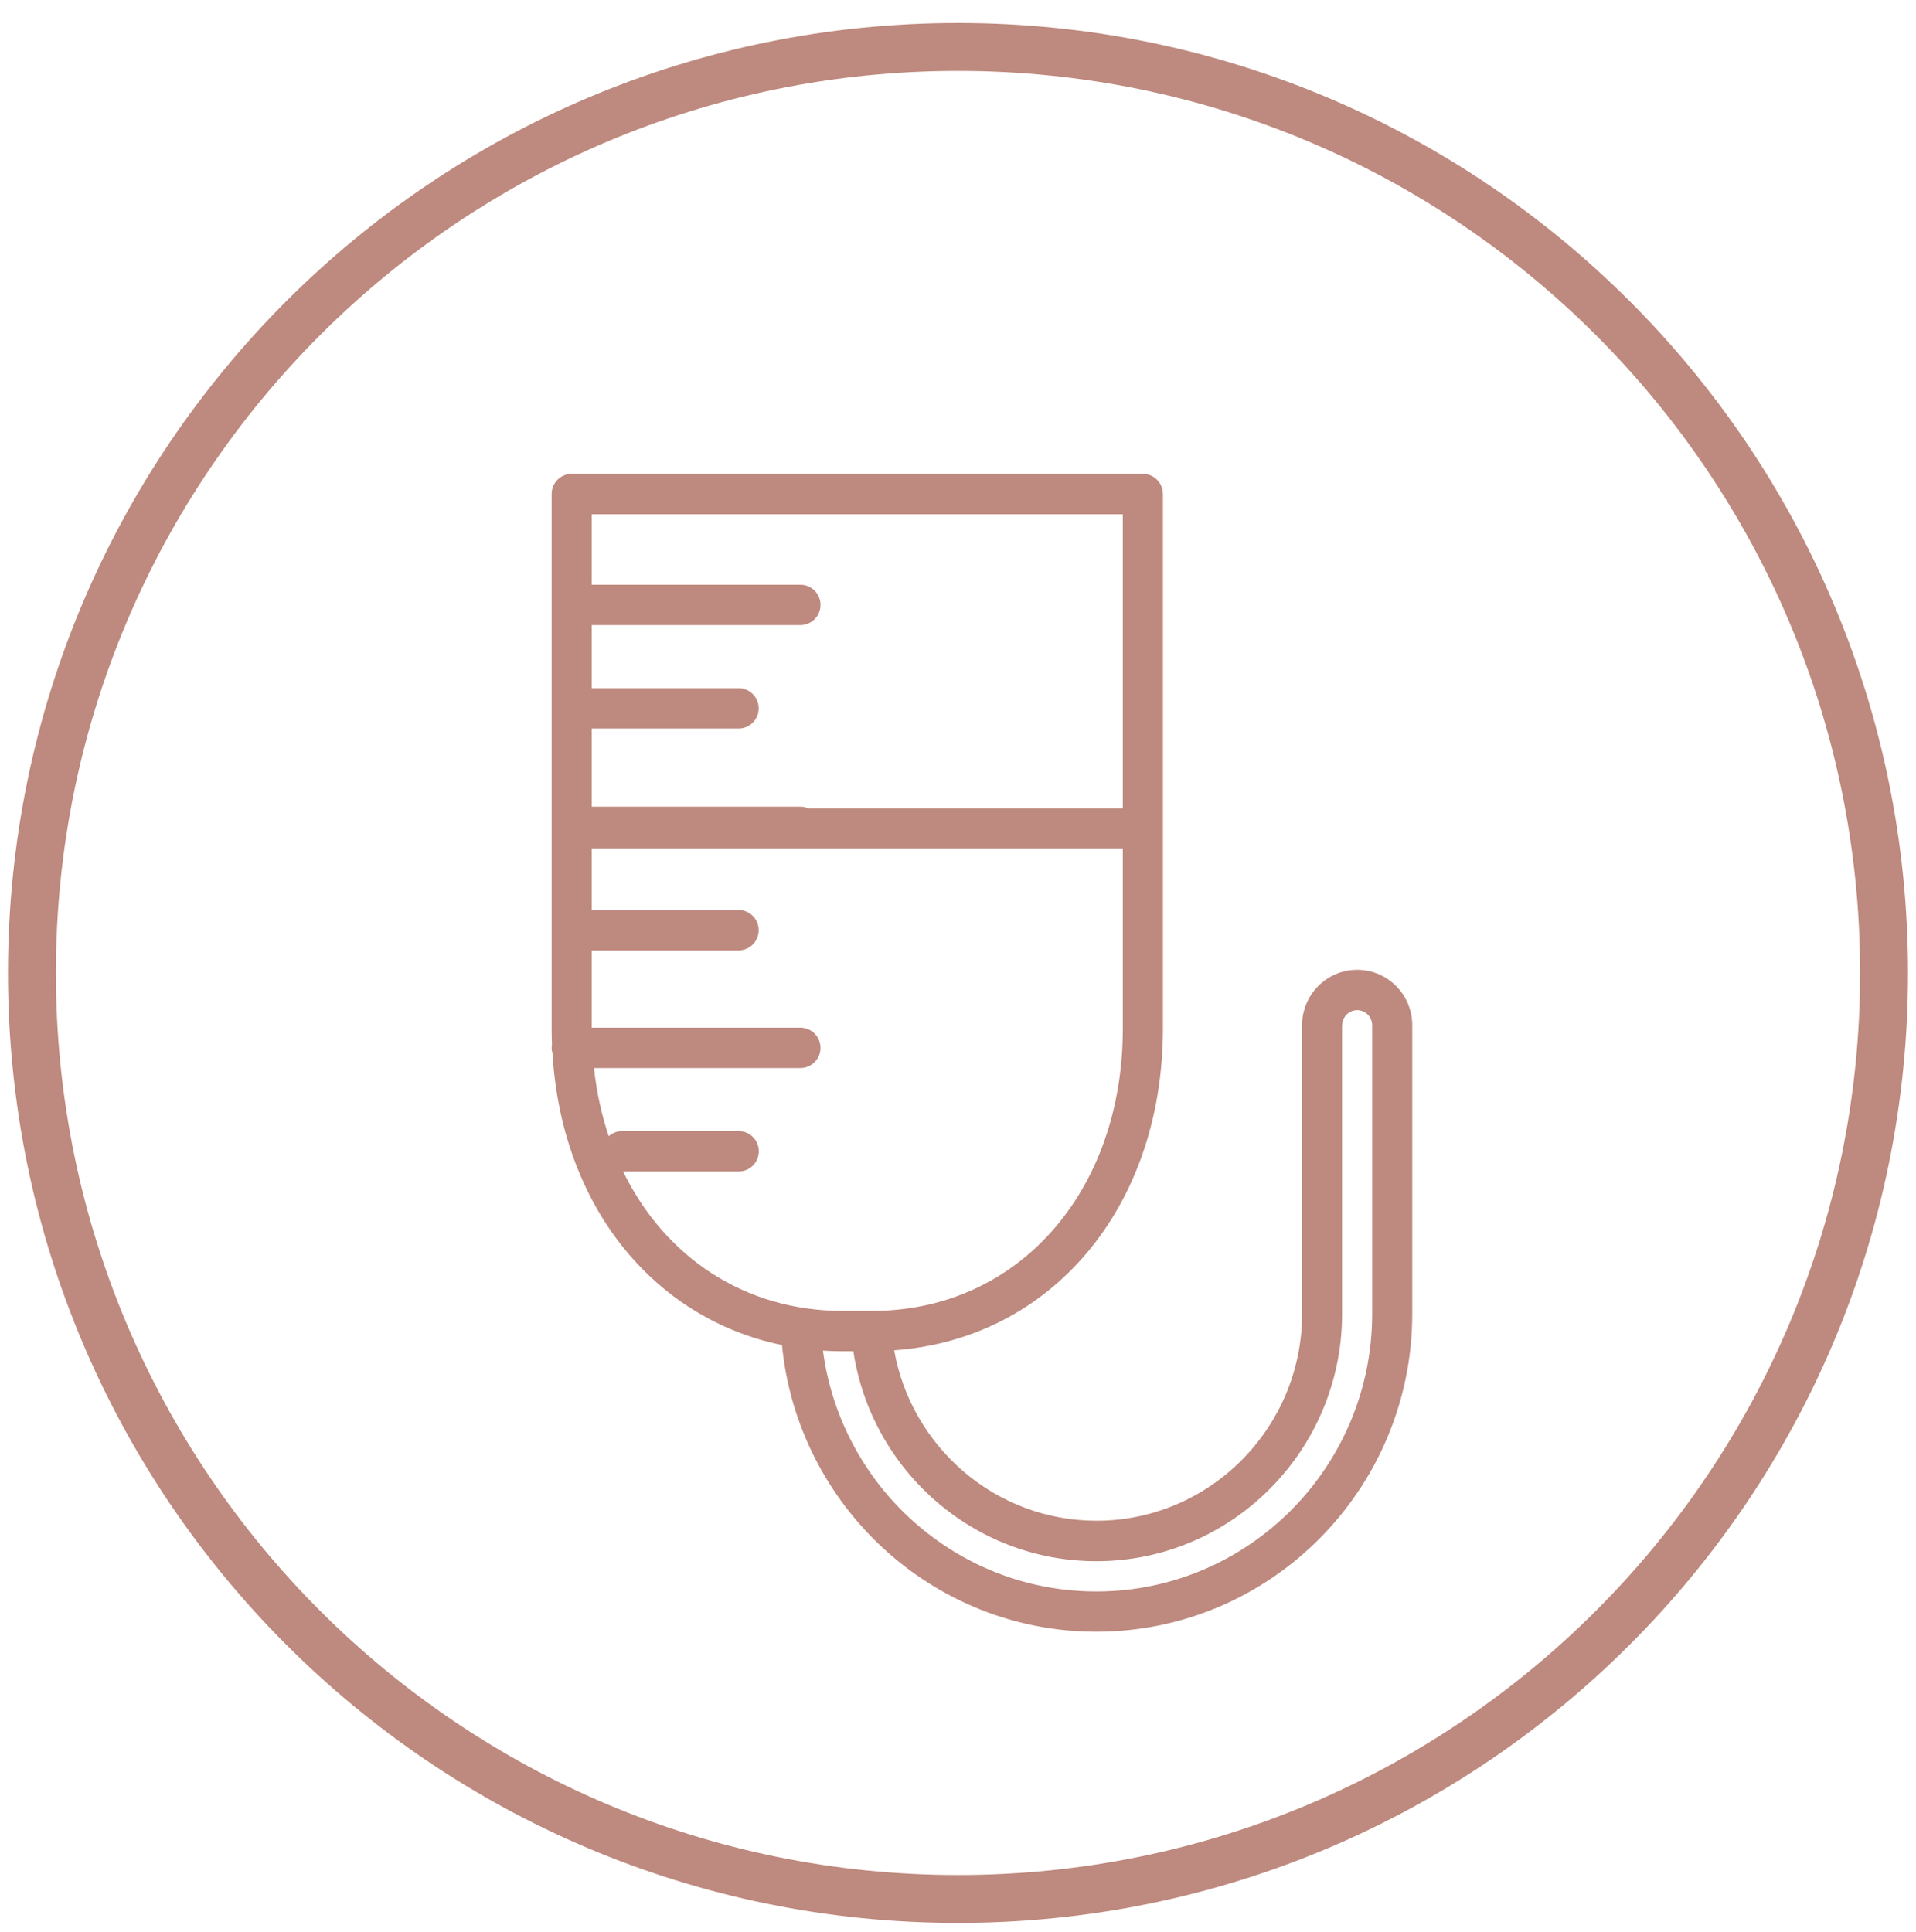 <?xml version="1.0" encoding="UTF-8"?> <svg xmlns="http://www.w3.org/2000/svg" width="120" height="121" viewBox="0 0 120 121" fill="none"><path d="M60 1.44C92.861 1.44 119.5 28.079 119.5 60.94C119.5 93.801 92.861 120.44 60 120.44C27.139 120.44 0.5 93.801 0.5 60.94C0.5 28.079 27.139 1.44 60 1.44ZM60 4.44C28.796 4.44 3.5 29.736 3.5 60.94C3.5 92.144 28.796 117.44 60 117.44C91.204 117.44 116.5 92.144 116.5 60.94C116.5 29.736 91.204 4.44 60 4.44Z" fill="#BE897E"></path><g clip-path="url(#clip0_1241_77474)"><path d="M34.603 65.97C35.164 75.462 40.868 82.565 48.976 84.248C49.961 94.312 58.414 102.2 68.664 102.2C79.574 102.2 88.45 93.267 88.45 82.286V64.214C88.45 62.298 86.903 60.742 85 60.742C83.097 60.742 81.55 62.298 81.55 64.214V82.286C81.55 89.436 75.768 95.249 68.67 95.249C62.346 95.249 57.079 90.633 56.001 84.574C65.835 83.876 72.834 75.615 72.834 64.414V30.944C72.834 30.245 72.272 29.68 71.578 29.68H35.805C35.111 29.68 34.55 30.245 34.55 30.944V64.42C34.55 64.76 34.556 65.092 34.57 65.425C34.556 65.491 34.55 65.558 34.55 65.631C34.55 65.751 34.57 65.857 34.603 65.97ZM84.062 64.221C84.062 63.695 84.485 63.27 85 63.27C85.516 63.27 85.939 63.695 85.939 64.221V82.293C85.939 91.877 78.187 99.679 68.664 99.679C59.914 99.679 52.664 93.094 51.541 84.594C51.937 84.621 52.34 84.634 52.743 84.634H53.444C54.567 92.07 60.965 97.784 68.664 97.784C77.149 97.784 84.055 90.833 84.055 82.293V64.221H84.062ZM70.322 49.894V64.42C70.322 74.67 63.727 82.106 54.633 82.106H52.757C46.624 82.106 41.628 78.721 39.024 73.373H46.267C46.961 73.373 47.523 72.808 47.523 72.109C47.523 71.411 46.961 70.846 46.267 70.846H38.951C38.634 70.846 38.343 70.972 38.125 71.165C37.676 69.828 37.365 68.398 37.2 66.895H50.133C50.827 66.895 51.389 66.329 51.389 65.631C51.389 64.933 50.827 64.367 50.133 64.367H37.061V59.525H46.26C46.954 59.525 47.516 58.96 47.516 58.261C47.516 57.563 46.954 56.997 46.26 56.997H37.061V53.053H50.133C50.827 53.053 51.389 52.488 51.389 51.789C51.389 51.091 50.827 50.526 50.133 50.526H37.061V45.63H46.26C46.954 45.63 47.516 45.065 47.516 44.366C47.516 43.668 46.954 43.103 46.26 43.103H37.061V39.152H50.133C50.827 39.152 51.389 38.586 51.389 37.888C51.389 37.19 50.827 36.624 50.133 36.624H37.061V32.208H70.322V49.894Z" fill="#BE897E"></path><path d="M37.061 53.133H70.323C71.915 53.133 71.922 50.639 70.323 50.639H37.061C35.469 50.639 35.462 53.133 37.061 53.133Z" fill="#BE897E"></path></g><defs><clipPath id="clip0_1241_77474"><rect width="53.9" height="72.52" fill="white" transform="translate(34.55 29.68)"></rect></clipPath></defs></svg> 